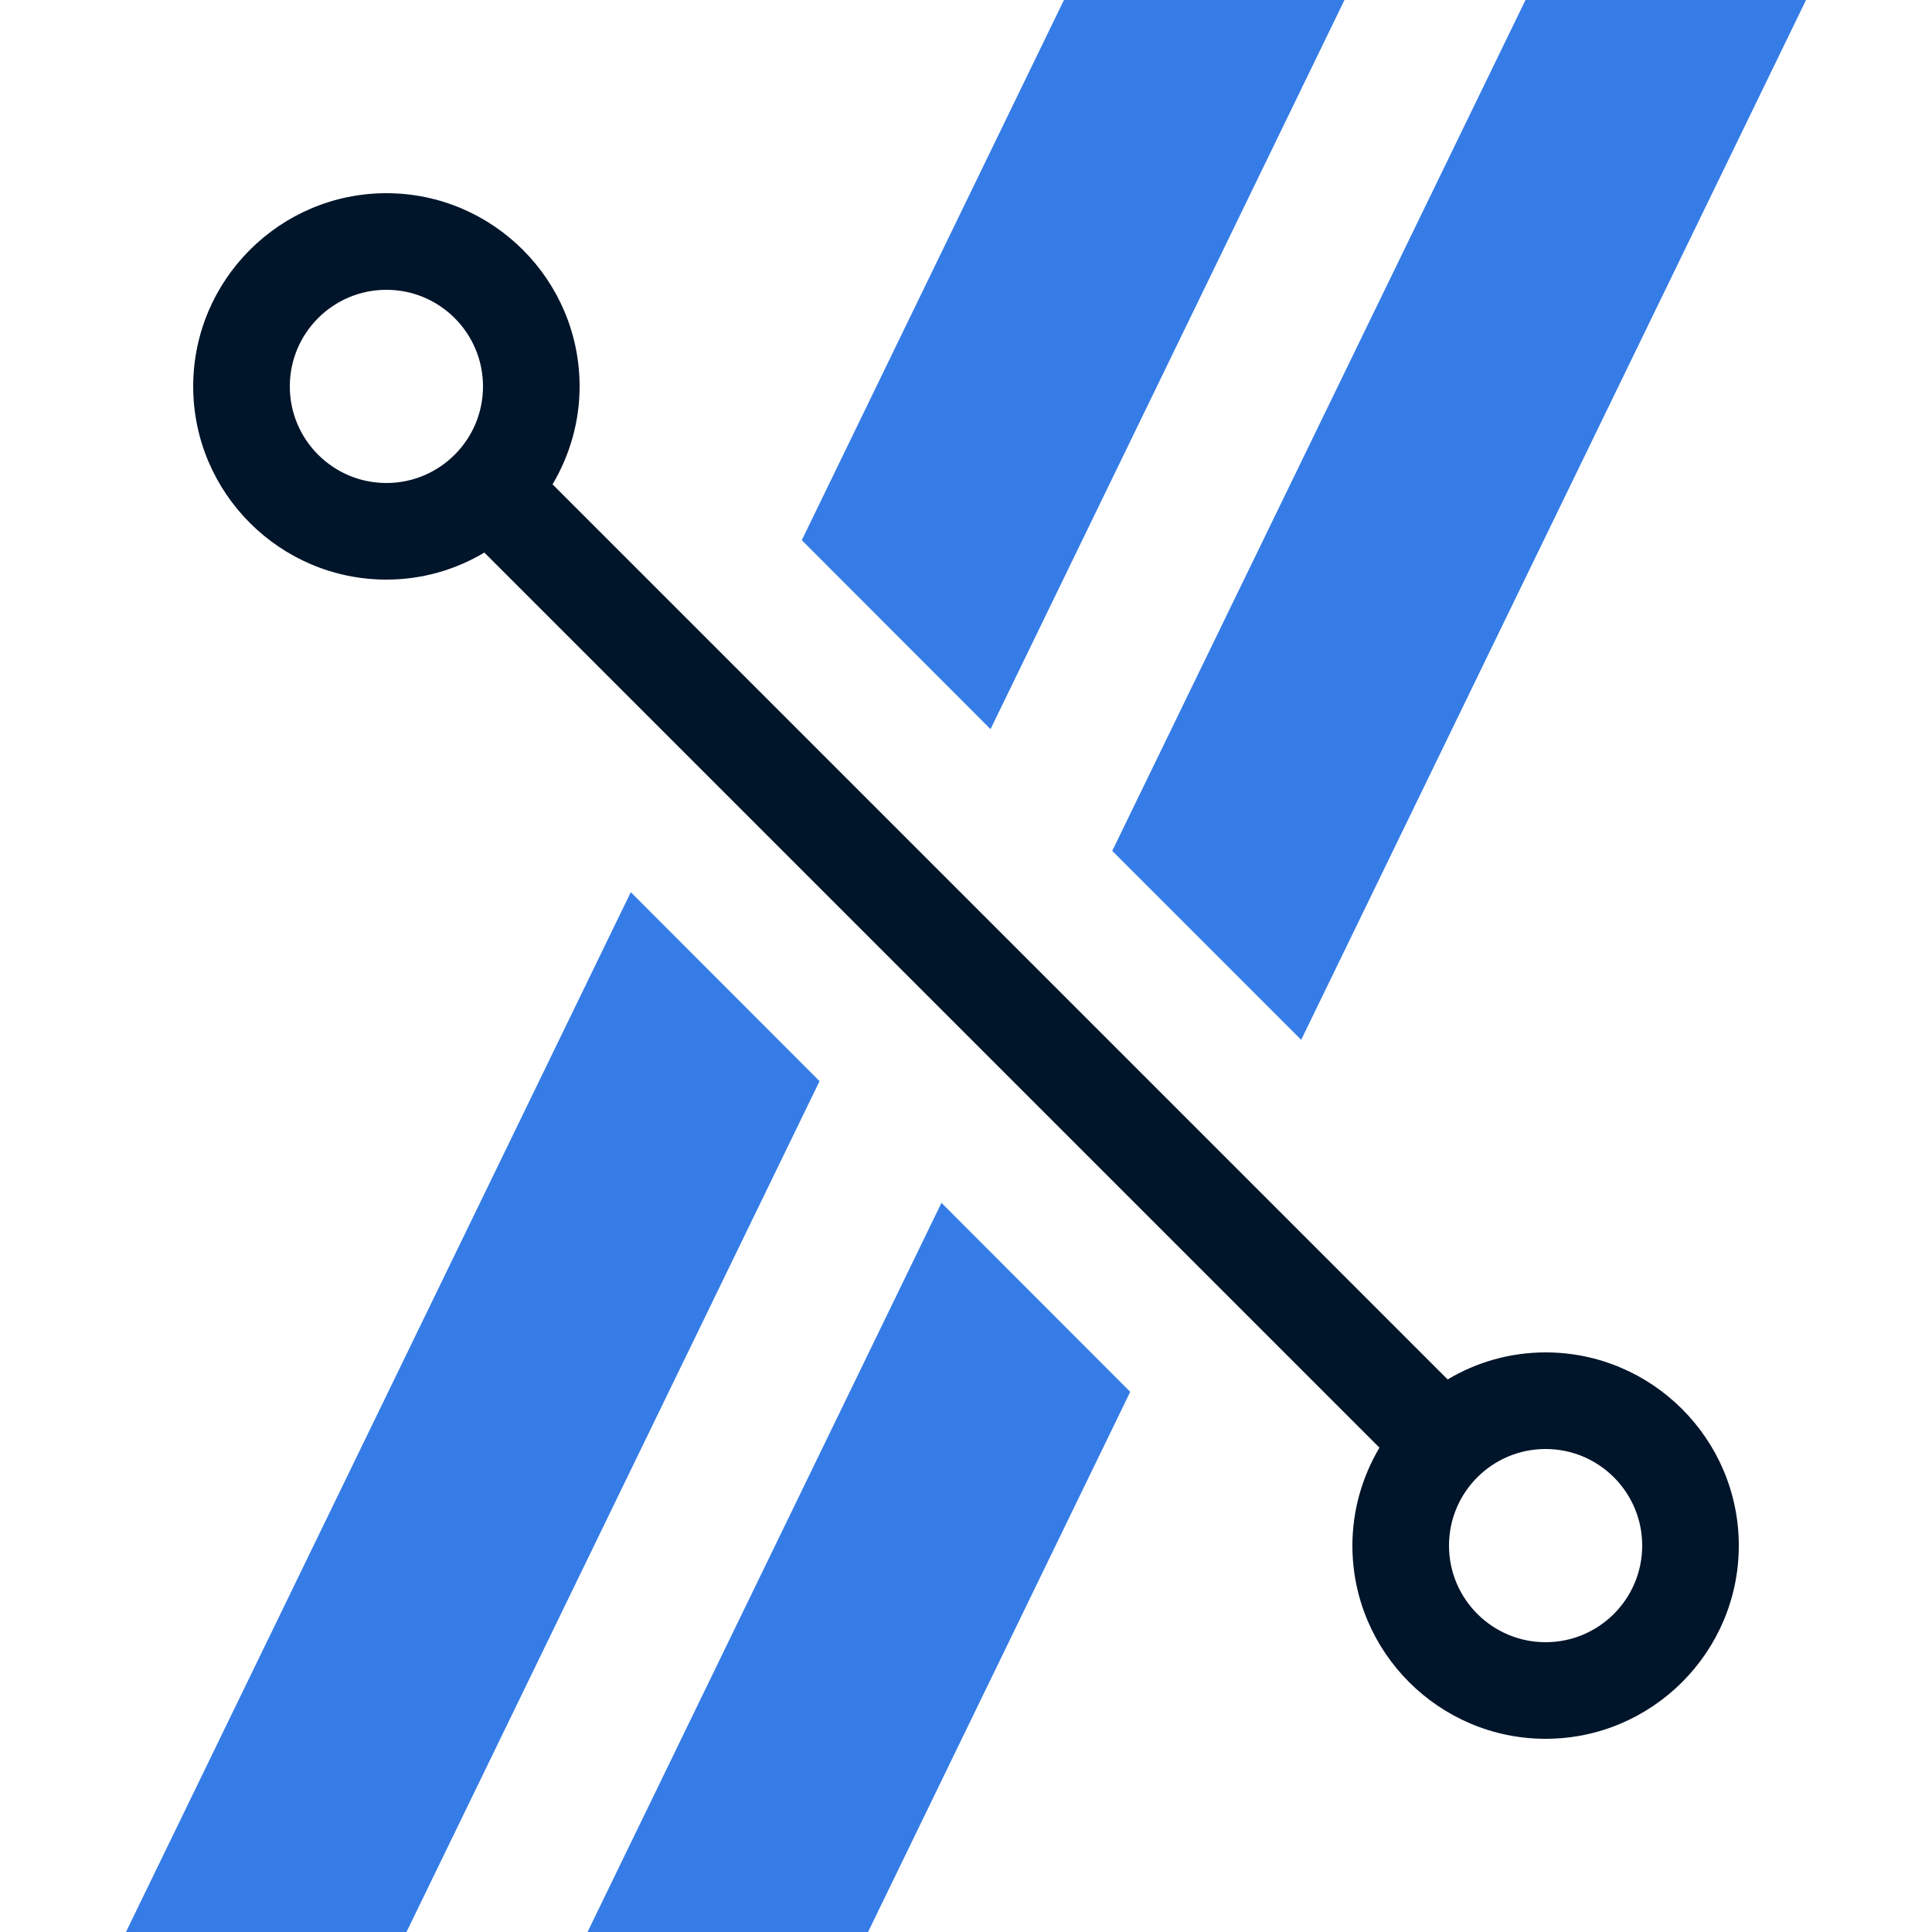 <?xml version="1.0" encoding="UTF-8"?>
<svg xmlns="http://www.w3.org/2000/svg" id="Layer_1" viewBox="0 0 100 100">
  <defs>
    <style>.cls-1{fill:#00142a;}.cls-2{fill:#357ce7;}</style>
  </defs>
  <polygon class="cls-2" points="41.5 27.96 51.27 37.74 69.59 0 55.07 0 41.5 27.96"></polygon>
  <polygon class="cls-2" points="32.65 46.18 6.52 100 21.04 100 42.42 55.96 32.65 46.18"></polygon>
  <polygon class="cls-2" points="48.73 62.26 30.41 100 44.93 100 58.5 72.04 48.73 62.26"></polygon>
  <polygon class="cls-2" points="57.57 44.04 67.35 53.82 93.48 0 78.96 0 57.57 44.04"></polygon>
  <path class="cls-1" d="m80,70c-1.85,0-3.58.51-5.07,1.4L28.6,25.07c.88-1.49,1.4-3.22,1.4-5.07,0-5.51-4.49-10-10-10s-10,4.49-10,10,4.49,10,10,10c1.85,0,3.58-.51,5.07-1.4l46.33,46.33c-.88,1.49-1.4,3.22-1.4,5.07,0,5.51,4.49,10,10,10s10-4.49,10-10-4.49-10-10-10ZM20,25c-2.76,0-5-2.24-5-5s2.24-5,5-5,5,2.24,5,5-2.24,5-5,5Zm60,60c-2.76,0-5-2.24-5-5s2.24-5,5-5,5,2.24,5,5-2.24,5-5,5Z"></path>
</svg>
